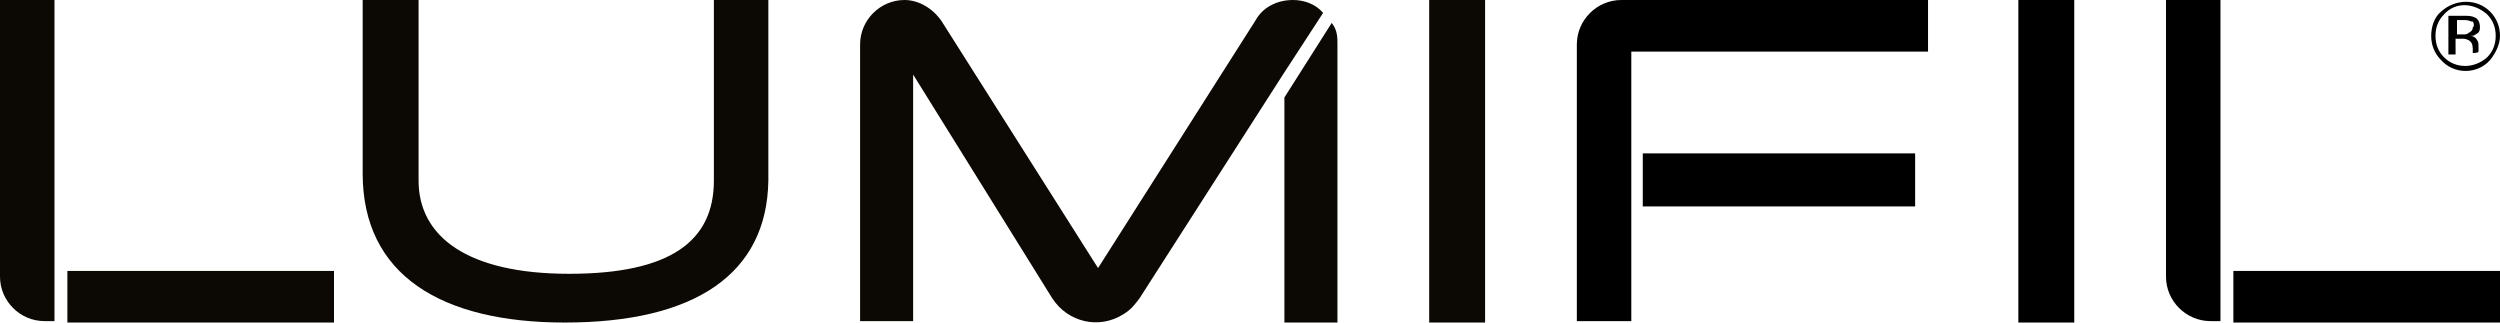 <?xml version="1.0" encoding="UTF-8"?>
<svg id="Layer_1" xmlns="http://www.w3.org/2000/svg" xmlns:xlink="http://www.w3.org/1999/xlink" version="1.1" viewBox="0 0 174.4 22.5">
  <!-- Generator: Adobe Illustrator 29.2.1, SVG Export Plug-In . SVG Version: 2.1.0 Build 116)  -->
  <defs>
    <style>
      .st0 {
        fill: #0c0803;
      }
    </style>
  </defs>
  <path class="st0" d="M3.8,18.9V0H0v19.3c0,1.7,1.4,3.1,3.1,3.1h.7v-3.5Z"/>
  <rect class="st0" x="4.7" y="18.9" width="18.6" height="3.6"/>
  <path class="st0" d="M39.4,22.5c-8.6,0-14.1-3.3-14.1-10.4V0h3.9v12.6c0,3.9,3.4,6.5,10.5,6.5s10.1-2.3,10.1-6.5V0h3.8v12.6c-.1,6.5-5.1,9.9-14.2,9.9Z"/>
  <path class="st0" d="M99.7,22.5V0h3.9v22.5h-3.9Z"/>
  <path d="M140.8,22.5V0h3.9v22.5h-3.9Z"/>
  <path class="st0" d="M90.2,0C89.1,0,88.1.5,87.6,1.4l-11,17.3L65.7,1.5c-.6-.9-1.6-1.5-2.6-1.5h0c-1.7,0-3.1,1.4-3.1,3.1v19.3h3.7V5.2l9.7,15.6c1.1,1.7,3.3,2.2,5,1.1.5-.3.8-.7,1.1-1.1l10-15.6h0l2.8-4.3C91.8.3,91,0,90.2,0Z"/>
  <path class="st0" d="M89.6,6.8v15.7h3.7V3.1c0-.5,0-1-.4-1.5l-3.3,5.2Z"/>
  <rect x="114.6" y="10.7" width="19" height="3.7"/>
  <path d="M134.5,3.6V0h-21.4C111.4,0,110,1.4,110,3.1v19.3h3.8V3.6h20.7Z"/>
  <path d="M154.9,18.9V0h-3.8v19.3c0,1.7,1.4,3.1,3.1,3.1h.7v-3.5Z"/>
  <rect x="155.8" y="18.9" width="18.6" height="3.6"/>
  <path d="M173.7,4.2c-.9,1-2.5,1-3.4,0h0c-.5-.5-.7-1.1-.7-1.7s.2-1.3.7-1.7c1-.9,2.5-.9,3.4,0,.5.5.7,1.1.7,1.7s-.3,1.2-.7,1.7ZM170.5,1c-.4.4-.6.9-.6,1.5s.2,1.1.6,1.5c.8.8,2.1.8,3,0h0c.4-.4.6-.9.6-1.5s-.2-1.1-.6-1.5c-.9-.8-2.2-.9-3,0h0ZM171.9,1.1c.2,0,.5,0,.7.1.3.1.4.4.4.7s-.1.4-.3.5c-.1.1-.2.1-.4.1.2,0,.4.1.5.3.1.1.1.3.1.4v.4h0c0,.1-.4.1-.4.1h0v-.3c0-.3-.1-.5-.3-.6s-.3-.1-.5-.1h-.4v1.1h-.5V1.1h1.1ZM172.4,1.5c-.2-.1-.4-.1-.6-.1h-.4v1h.4c.2,0,.3,0,.4-.1.2-.1.3-.2.3-.4.1,0,.1-.3,0-.4h0Z"/>
</svg>